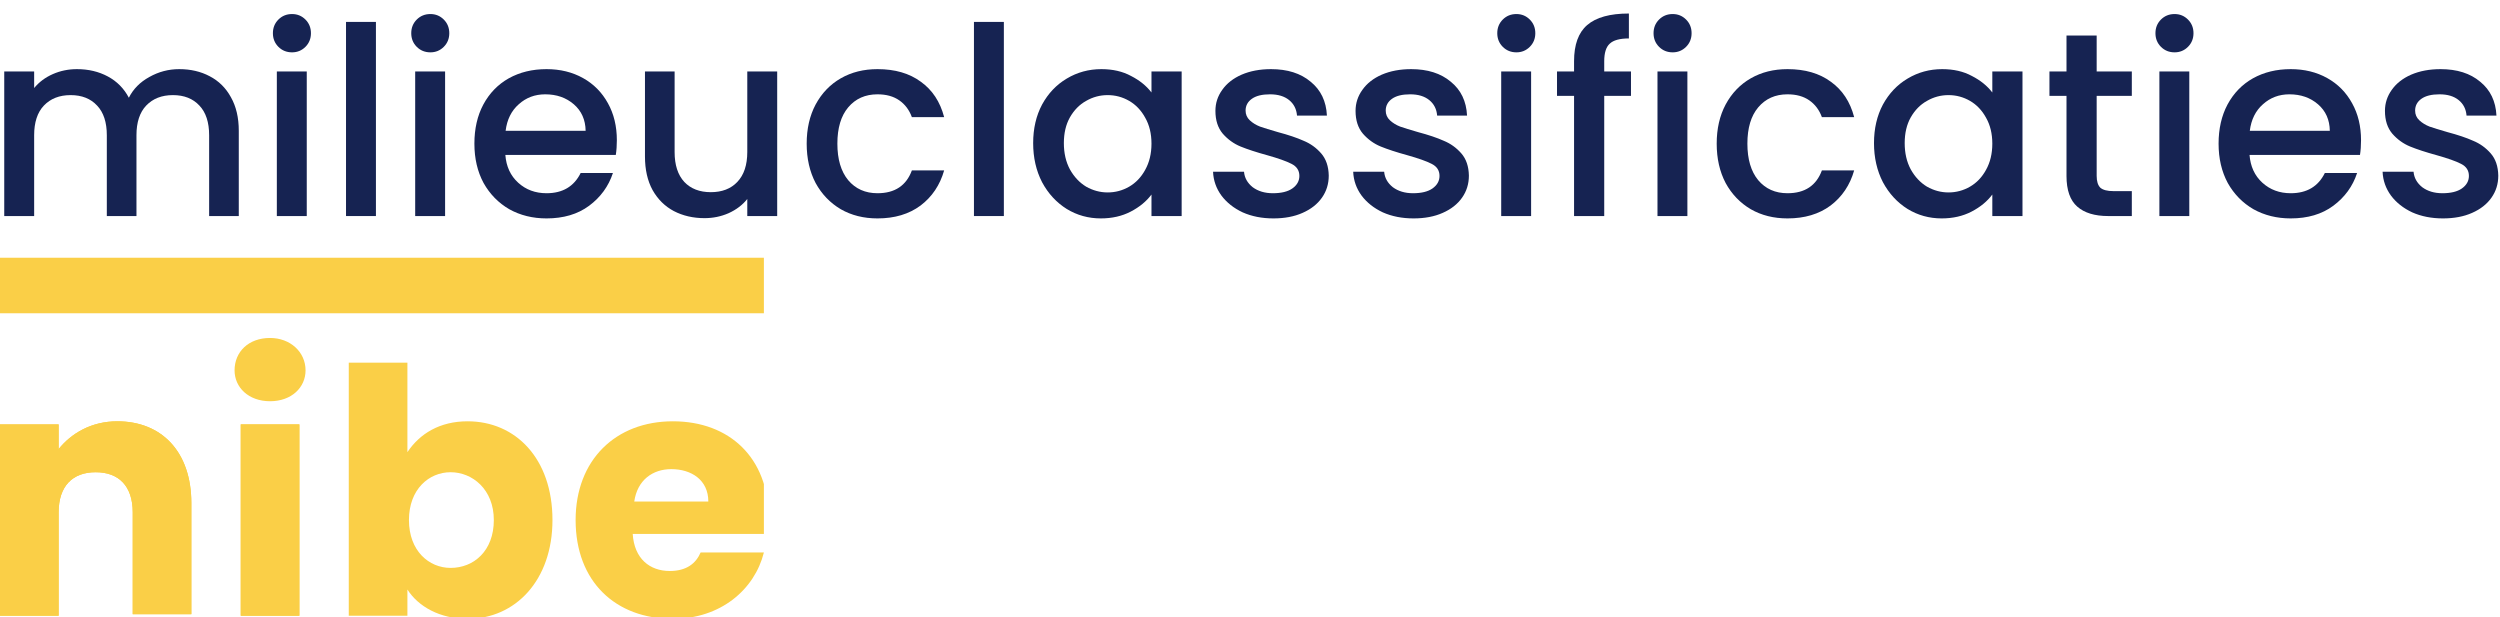 <?xml version="1.0" encoding="utf-8"?>
<svg xmlns="http://www.w3.org/2000/svg" width="162" height="40" viewBox="0 0 162 40" fill="none">
<g clip-path="url(#clip0)">
<g clip-path="url(#clip1)">
<path d="M49.5 16.7H0V20.3H49.5V16.7Z" fill="#FACF47"/>
<path d="M8.6 33.2C8.6 31.5 7.7 30.6 6.2 30.6C4.7 30.6 3.8 31.5 3.8 33.2V39.9H0V27.5H3.8V29.1C4.6 28.1 5.9 27.3 7.6 27.3C10.5 27.3 12.4 29.3 12.4 32.6V39.8H8.6V33.2Z" fill="#FACF47"/>
<path d="M15.2 24C15.2 22.8 16.1 21.9 17.5 21.9C18.8 21.9 19.8 22.8 19.8 24C19.8 25.1 18.9 26 17.5 26C16.1 26 15.2 25.1 15.2 24Z" fill="#FACF47"/>
<path d="M30.3 27.3C33.4 27.3 35.8 29.7 35.8 33.7C35.8 37.6 33.4 40.1 30.3 40.1C28.5 40.1 27.1 39.3 26.4 38.2V39.9H22.6V23.5H26.4V29.3C27.2 28.1 28.5 27.3 30.3 27.3ZM29.2 30.6C27.8 30.6 26.5 31.7 26.5 33.7C26.5 35.7 27.8 36.8 29.2 36.8C30.7 36.8 32 35.7 32 33.7C32 31.7 30.6 30.6 29.2 30.6Z" fill="#FACF47"/>
<path d="M43.6 40.1C39.9 40.1 37.3 37.7 37.3 33.7C37.3 29.8 39.9 27.3 43.6 27.3C47.3 27.3 49.8 29.7 49.8 33.5C49.8 33.9 49.8 34.2 49.7 34.6H41C41.1 36.2 42.1 37 43.4 37C44.5 37 45.1 36.5 45.4 35.8H49.5C48.9 38.2 46.7 40.1 43.6 40.1ZM41.1 32.5H45.9C45.9 31.1 44.8 30.4 43.5 30.4C42.3 30.4 41.3 31.1 41.1 32.5Z" fill="#FACF47"/>
<path d="M19.4 27.5H15.6V39.9H19.4V27.5Z" fill="#FACF47"/>
<path d="M8.6 33.2C8.6 31.5 7.7 30.6 6.2 30.6C4.7 30.6 3.8 31.5 3.8 33.2V39.9H0V27.5H3.8V29.1C4.6 28.1 5.9 27.3 7.6 27.3C10.5 27.3 12.4 29.3 12.4 32.6V39.8H8.6V33.2Z" fill="#FACF47"/>
<path d="M19.4 27.5H15.6V39.9H19.4V27.5Z" fill="#FACF47"/>
</g>
<path d="M11.614 4.48C12.351 4.48 13.008 4.633 13.586 4.939C14.176 5.245 14.635 5.698 14.963 6.299C15.303 6.9 15.473 7.625 15.473 8.475V14H13.552V8.764C13.552 7.925 13.343 7.285 12.923 6.843C12.504 6.39 11.932 6.163 11.206 6.163C10.481 6.163 9.903 6.39 9.472 6.843C9.053 7.285 8.843 7.925 8.843 8.764V14H6.922V8.764C6.922 7.925 6.713 7.285 6.293 6.843C5.874 6.39 5.302 6.163 4.576 6.163C3.851 6.163 3.273 6.39 2.842 6.843C2.423 7.285 2.213 7.925 2.213 8.764V14H0.275V4.633H2.213V5.704C2.531 5.319 2.933 5.018 3.42 4.803C3.908 4.588 4.429 4.48 4.984 4.48C5.732 4.48 6.401 4.639 6.99 4.956C7.58 5.273 8.033 5.732 8.35 6.333C8.634 5.766 9.076 5.319 9.676 4.99C10.277 4.65 10.923 4.48 11.614 4.48Z" fill="#162352"/>
<path d="M18.925 3.392C18.574 3.392 18.279 3.273 18.041 3.035C17.803 2.797 17.684 2.502 17.684 2.151C17.684 1.8 17.803 1.505 18.041 1.267C18.279 1.029 18.574 0.91 18.925 0.91C19.265 0.91 19.555 1.029 19.793 1.267C20.03 1.505 20.149 1.8 20.149 2.151C20.149 2.502 20.03 2.797 19.793 3.035C19.555 3.273 19.265 3.392 18.925 3.392ZM19.878 4.633V14H17.939V4.633H19.878Z" fill="#162352"/>
<path d="M24.36 1.42V14H22.422V1.42H24.36Z" fill="#162352"/>
<path d="M27.89 3.392C27.539 3.392 27.244 3.273 27.006 3.035C26.768 2.797 26.649 2.502 26.649 2.151C26.649 1.8 26.768 1.505 27.006 1.267C27.244 1.029 27.539 0.91 27.89 0.91C28.23 0.91 28.519 1.029 28.757 1.267C28.995 1.505 29.114 1.8 29.114 2.151C29.114 2.502 28.995 2.797 28.757 3.035C28.519 3.273 28.23 3.392 27.89 3.392ZM28.842 4.633V14H26.904V4.633H28.842Z" fill="#162352"/>
<path d="M39.972 9.087C39.972 9.438 39.949 9.756 39.904 10.039H32.747C32.803 10.787 33.081 11.388 33.58 11.841C34.078 12.294 34.69 12.521 35.416 12.521C36.458 12.521 37.195 12.085 37.626 11.212H39.717C39.433 12.073 38.918 12.782 38.17 13.337C37.433 13.881 36.515 14.153 35.416 14.153C34.52 14.153 33.716 13.955 33.002 13.558C32.299 13.15 31.744 12.583 31.336 11.858C30.939 11.121 30.741 10.271 30.741 9.308C30.741 8.345 30.933 7.5 31.319 6.775C31.715 6.038 32.265 5.472 32.968 5.075C33.682 4.678 34.498 4.48 35.416 4.48C36.3 4.48 37.087 4.673 37.779 5.058C38.47 5.443 39.008 5.987 39.394 6.69C39.779 7.381 39.972 8.18 39.972 9.087ZM37.949 8.475C37.937 7.761 37.682 7.189 37.184 6.758C36.685 6.327 36.067 6.112 35.331 6.112C34.662 6.112 34.09 6.327 33.614 6.758C33.138 7.177 32.854 7.75 32.764 8.475H37.949Z" fill="#162352"/>
<path d="M50.362 4.633V14H48.424V12.895C48.118 13.28 47.716 13.586 47.217 13.813C46.73 14.028 46.208 14.136 45.653 14.136C44.916 14.136 44.253 13.983 43.664 13.677C43.086 13.371 42.627 12.918 42.287 12.317C41.958 11.716 41.794 10.991 41.794 10.141V4.633H43.715V9.852C43.715 10.691 43.925 11.337 44.344 11.79C44.763 12.232 45.336 12.453 46.061 12.453C46.786 12.453 47.359 12.232 47.778 11.79C48.209 11.337 48.424 10.691 48.424 9.852V4.633H50.362Z" fill="#162352"/>
<path d="M52.273 9.308C52.273 8.345 52.466 7.5 52.851 6.775C53.248 6.038 53.792 5.472 54.483 5.075C55.174 4.678 55.968 4.48 56.863 4.48C57.996 4.48 58.931 4.752 59.668 5.296C60.416 5.829 60.92 6.594 61.181 7.591H59.09C58.92 7.126 58.648 6.764 58.274 6.503C57.9 6.242 57.43 6.112 56.863 6.112C56.07 6.112 55.435 6.395 54.959 6.962C54.494 7.517 54.262 8.299 54.262 9.308C54.262 10.317 54.494 11.104 54.959 11.671C55.435 12.238 56.07 12.521 56.863 12.521C57.985 12.521 58.727 12.028 59.09 11.042H61.181C60.909 11.994 60.399 12.753 59.651 13.32C58.903 13.875 57.974 14.153 56.863 14.153C55.968 14.153 55.174 13.955 54.483 13.558C53.792 13.15 53.248 12.583 52.851 11.858C52.466 11.121 52.273 10.271 52.273 9.308Z" fill="#162352"/>
<path d="M65.05 1.42V14H63.112V1.42H65.05Z" fill="#162352"/>
<path d="M66.949 9.274C66.949 8.333 67.141 7.5 67.527 6.775C67.923 6.05 68.456 5.489 69.125 5.092C69.805 4.684 70.553 4.48 71.369 4.48C72.105 4.48 72.746 4.627 73.29 4.922C73.845 5.205 74.287 5.562 74.616 5.993V4.633H76.571V14H74.616V12.606C74.287 13.048 73.839 13.416 73.273 13.711C72.706 14.006 72.06 14.153 71.335 14.153C70.53 14.153 69.793 13.949 69.125 13.541C68.456 13.122 67.923 12.544 67.527 11.807C67.141 11.059 66.949 10.215 66.949 9.274ZM74.616 9.308C74.616 8.662 74.48 8.101 74.208 7.625C73.947 7.149 73.601 6.786 73.171 6.537C72.74 6.288 72.275 6.163 71.777 6.163C71.278 6.163 70.813 6.288 70.383 6.537C69.952 6.775 69.601 7.132 69.329 7.608C69.068 8.073 68.938 8.628 68.938 9.274C68.938 9.92 69.068 10.487 69.329 10.974C69.601 11.461 69.952 11.835 70.383 12.096C70.825 12.345 71.289 12.47 71.777 12.47C72.275 12.47 72.74 12.345 73.171 12.096C73.601 11.847 73.947 11.484 74.208 11.008C74.48 10.521 74.616 9.954 74.616 9.308Z" fill="#162352"/>
<path d="M82.516 14.153C81.779 14.153 81.117 14.023 80.527 13.762C79.949 13.49 79.49 13.127 79.15 12.674C78.81 12.209 78.629 11.694 78.606 11.127H80.612C80.646 11.524 80.833 11.858 81.173 12.13C81.525 12.391 81.961 12.521 82.482 12.521C83.026 12.521 83.445 12.419 83.74 12.215C84.046 12 84.199 11.728 84.199 11.399C84.199 11.048 84.029 10.787 83.689 10.617C83.361 10.447 82.834 10.26 82.108 10.056C81.406 9.863 80.833 9.676 80.391 9.495C79.949 9.314 79.564 9.036 79.235 8.662C78.918 8.288 78.759 7.795 78.759 7.183C78.759 6.684 78.906 6.231 79.201 5.823C79.496 5.404 79.915 5.075 80.459 4.837C81.014 4.599 81.649 4.48 82.363 4.48C83.428 4.48 84.284 4.752 84.93 5.296C85.588 5.829 85.939 6.56 85.984 7.489H84.046C84.012 7.07 83.842 6.735 83.536 6.486C83.23 6.237 82.817 6.112 82.295 6.112C81.785 6.112 81.394 6.208 81.122 6.401C80.85 6.594 80.714 6.849 80.714 7.166C80.714 7.415 80.805 7.625 80.986 7.795C81.168 7.965 81.388 8.101 81.649 8.203C81.91 8.294 82.295 8.413 82.805 8.56C83.485 8.741 84.04 8.928 84.471 9.121C84.913 9.302 85.293 9.574 85.61 9.937C85.927 10.3 86.092 10.781 86.103 11.382C86.103 11.915 85.956 12.391 85.661 12.81C85.367 13.229 84.947 13.558 84.403 13.796C83.871 14.034 83.242 14.153 82.516 14.153Z" fill="#162352"/>
<path d="M91.597 14.153C90.861 14.153 90.198 14.023 89.608 13.762C89.03 13.49 88.571 13.127 88.231 12.674C87.891 12.209 87.71 11.694 87.687 11.127H89.693C89.727 11.524 89.914 11.858 90.254 12.13C90.606 12.391 91.042 12.521 91.563 12.521C92.107 12.521 92.527 12.419 92.821 12.215C93.127 12 93.28 11.728 93.28 11.399C93.28 11.048 93.11 10.787 92.77 10.617C92.442 10.447 91.915 10.26 91.189 10.056C90.487 9.863 89.914 9.676 89.472 9.495C89.03 9.314 88.645 9.036 88.316 8.662C87.999 8.288 87.84 7.795 87.84 7.183C87.84 6.684 87.988 6.231 88.282 5.823C88.577 5.404 88.996 5.075 89.54 4.837C90.096 4.599 90.73 4.48 91.444 4.48C92.51 4.48 93.365 4.752 94.011 5.296C94.669 5.829 95.02 6.56 95.065 7.489H93.127C93.093 7.07 92.923 6.735 92.617 6.486C92.311 6.237 91.898 6.112 91.376 6.112C90.866 6.112 90.475 6.208 90.203 6.401C89.931 6.594 89.795 6.849 89.795 7.166C89.795 7.415 89.886 7.625 90.067 7.795C90.249 7.965 90.47 8.101 90.73 8.203C90.991 8.294 91.376 8.413 91.886 8.56C92.566 8.741 93.122 8.928 93.552 9.121C93.994 9.302 94.374 9.574 94.691 9.937C95.009 10.3 95.173 10.781 95.184 11.382C95.184 11.915 95.037 12.391 94.742 12.81C94.448 13.229 94.028 13.558 93.484 13.796C92.952 14.034 92.323 14.153 91.597 14.153Z" fill="#162352"/>
<path d="M98.264 3.392C97.913 3.392 97.618 3.273 97.38 3.035C97.142 2.797 97.023 2.502 97.023 2.151C97.023 1.8 97.142 1.505 97.38 1.267C97.618 1.029 97.913 0.91 98.264 0.91C98.604 0.91 98.893 1.029 99.131 1.267C99.369 1.505 99.488 1.8 99.488 2.151C99.488 2.502 99.369 2.797 99.131 3.035C98.893 3.273 98.604 3.392 98.264 3.392ZM99.216 4.633V14H97.278V4.633H99.216Z" fill="#162352"/>
<path d="M105.688 6.214H103.954V14H101.999V6.214H100.894V4.633H101.999V3.97C101.999 2.893 102.282 2.111 102.849 1.624C103.427 1.125 104.328 0.876 105.552 0.876V2.491C104.962 2.491 104.549 2.604 104.311 2.831C104.073 3.046 103.954 3.426 103.954 3.97V4.633H105.688V6.214Z" fill="#162352"/>
<path d="M108.391 3.392C108.04 3.392 107.745 3.273 107.507 3.035C107.269 2.797 107.15 2.502 107.15 2.151C107.15 1.8 107.269 1.505 107.507 1.267C107.745 1.029 108.04 0.91 108.391 0.91C108.731 0.91 109.02 1.029 109.258 1.267C109.496 1.505 109.615 1.8 109.615 2.151C109.615 2.502 109.496 2.797 109.258 3.035C109.02 3.273 108.731 3.392 108.391 3.392ZM109.343 4.633V14H107.405V4.633H109.343Z" fill="#162352"/>
<path d="M111.242 9.308C111.242 8.345 111.434 7.5 111.82 6.775C112.216 6.038 112.76 5.472 113.452 5.075C114.143 4.678 114.936 4.48 115.832 4.48C116.965 4.48 117.9 4.752 118.637 5.296C119.385 5.829 119.889 6.594 120.15 7.591H118.059C117.889 7.126 117.617 6.764 117.243 6.503C116.869 6.242 116.398 6.112 115.832 6.112C115.038 6.112 114.404 6.395 113.928 6.962C113.463 7.517 113.231 8.299 113.231 9.308C113.231 10.317 113.463 11.104 113.928 11.671C114.404 12.238 115.038 12.521 115.832 12.521C116.954 12.521 117.696 12.028 118.059 11.042H120.15C119.878 11.994 119.368 12.753 118.62 13.32C117.872 13.875 116.942 14.153 115.832 14.153C114.936 14.153 114.143 13.955 113.452 13.558C112.76 13.15 112.216 12.583 111.82 11.858C111.434 11.121 111.242 10.271 111.242 9.308Z" fill="#162352"/>
<path d="M121.435 9.274C121.435 8.333 121.628 7.5 122.013 6.775C122.41 6.05 122.942 5.489 123.611 5.092C124.291 4.684 125.039 4.48 125.855 4.48C126.592 4.48 127.232 4.627 127.776 4.922C128.331 5.205 128.773 5.562 129.102 5.993V4.633H131.057V14H129.102V12.606C128.773 13.048 128.326 13.416 127.759 13.711C127.192 14.006 126.546 14.153 125.821 14.153C125.016 14.153 124.28 13.949 123.611 13.541C122.942 13.122 122.41 12.544 122.013 11.807C121.628 11.059 121.435 10.215 121.435 9.274ZM129.102 9.308C129.102 8.662 128.966 8.101 128.694 7.625C128.433 7.149 128.088 6.786 127.657 6.537C127.226 6.288 126.762 6.163 126.263 6.163C125.764 6.163 125.3 6.288 124.869 6.537C124.438 6.775 124.087 7.132 123.815 7.608C123.554 8.073 123.424 8.628 123.424 9.274C123.424 9.92 123.554 10.487 123.815 10.974C124.087 11.461 124.438 11.835 124.869 12.096C125.311 12.345 125.776 12.47 126.263 12.47C126.762 12.47 127.226 12.345 127.657 12.096C128.088 11.847 128.433 11.484 128.694 11.008C128.966 10.521 129.102 9.954 129.102 9.308Z" fill="#162352"/>
<path d="M135.864 6.214V11.399C135.864 11.75 135.943 12.005 136.102 12.164C136.272 12.311 136.555 12.385 136.952 12.385H138.142V14H136.612C135.739 14 135.07 13.796 134.606 13.388C134.141 12.98 133.909 12.317 133.909 11.399V6.214H132.804V4.633H133.909V2.304H135.864V4.633H138.142V6.214H135.864Z" fill="#162352"/>
<path d="M140.914 3.392C140.562 3.392 140.268 3.273 140.03 3.035C139.792 2.797 139.673 2.502 139.673 2.151C139.673 1.8 139.792 1.505 140.03 1.267C140.268 1.029 140.562 0.91 140.914 0.91C141.254 0.91 141.543 1.029 141.781 1.267C142.019 1.505 142.138 1.8 142.138 2.151C142.138 2.502 142.019 2.797 141.781 3.035C141.543 3.273 141.254 3.392 140.914 3.392ZM141.866 4.633V14H139.928V4.633H141.866Z" fill="#162352"/>
<path d="M152.995 9.087C152.995 9.438 152.973 9.756 152.927 10.039H145.77C145.827 10.787 146.104 11.388 146.603 11.841C147.102 12.294 147.714 12.521 148.439 12.521C149.482 12.521 150.219 12.085 150.649 11.212H152.74C152.457 12.073 151.941 12.782 151.193 13.337C150.456 13.881 149.538 14.153 148.439 14.153C147.544 14.153 146.739 13.955 146.025 13.558C145.322 13.15 144.767 12.583 144.359 11.858C143.962 11.121 143.764 10.271 143.764 9.308C143.764 8.345 143.957 7.5 144.342 6.775C144.739 6.038 145.288 5.472 145.991 5.075C146.705 4.678 147.521 4.48 148.439 4.48C149.323 4.48 150.111 4.673 150.802 5.058C151.494 5.443 152.032 5.987 152.417 6.69C152.802 7.381 152.995 8.18 152.995 9.087ZM150.972 8.475C150.961 7.761 150.706 7.189 150.207 6.758C149.709 6.327 149.091 6.112 148.354 6.112C147.685 6.112 147.113 6.327 146.637 6.758C146.161 7.177 145.878 7.75 145.787 8.475H150.972Z" fill="#162352"/>
<path d="M158.302 14.153C157.566 14.153 156.903 14.023 156.313 13.762C155.735 13.49 155.276 13.127 154.936 12.674C154.596 12.209 154.415 11.694 154.392 11.127H156.398C156.432 11.524 156.619 11.858 156.959 12.13C157.311 12.391 157.747 12.521 158.268 12.521C158.812 12.521 159.232 12.419 159.526 12.215C159.832 12 159.985 11.728 159.985 11.399C159.985 11.048 159.815 10.787 159.475 10.617C159.147 10.447 158.62 10.26 157.894 10.056C157.192 9.863 156.619 9.676 156.177 9.495C155.735 9.314 155.35 9.036 155.021 8.662C154.704 8.288 154.545 7.795 154.545 7.183C154.545 6.684 154.693 6.231 154.987 5.823C155.282 5.404 155.701 5.075 156.245 4.837C156.801 4.599 157.435 4.48 158.149 4.48C159.215 4.48 160.07 4.752 160.716 5.296C161.374 5.829 161.725 6.56 161.77 7.489H159.832C159.798 7.07 159.628 6.735 159.322 6.486C159.016 6.237 158.603 6.112 158.081 6.112C157.571 6.112 157.18 6.208 156.908 6.401C156.636 6.594 156.5 6.849 156.5 7.166C156.5 7.415 156.591 7.625 156.772 7.795C156.954 7.965 157.175 8.101 157.435 8.203C157.696 8.294 158.081 8.413 158.591 8.56C159.271 8.741 159.827 8.928 160.257 9.121C160.699 9.302 161.079 9.574 161.396 9.937C161.714 10.3 161.878 10.781 161.889 11.382C161.889 11.915 161.742 12.391 161.447 12.81C161.153 13.229 160.733 13.558 160.189 13.796C159.657 14.034 159.028 14.153 158.302 14.153Z" fill="#162352"/>
</g>
<defs>
<clipPath id="clip0">
<rect width="162" height="40" fill="white"/>
</clipPath>
<clipPath id="clip1">
<rect width="49.5" height="39.1" fill="white" transform="translate(0 1)"/>
</clipPath>
</defs>
</svg>